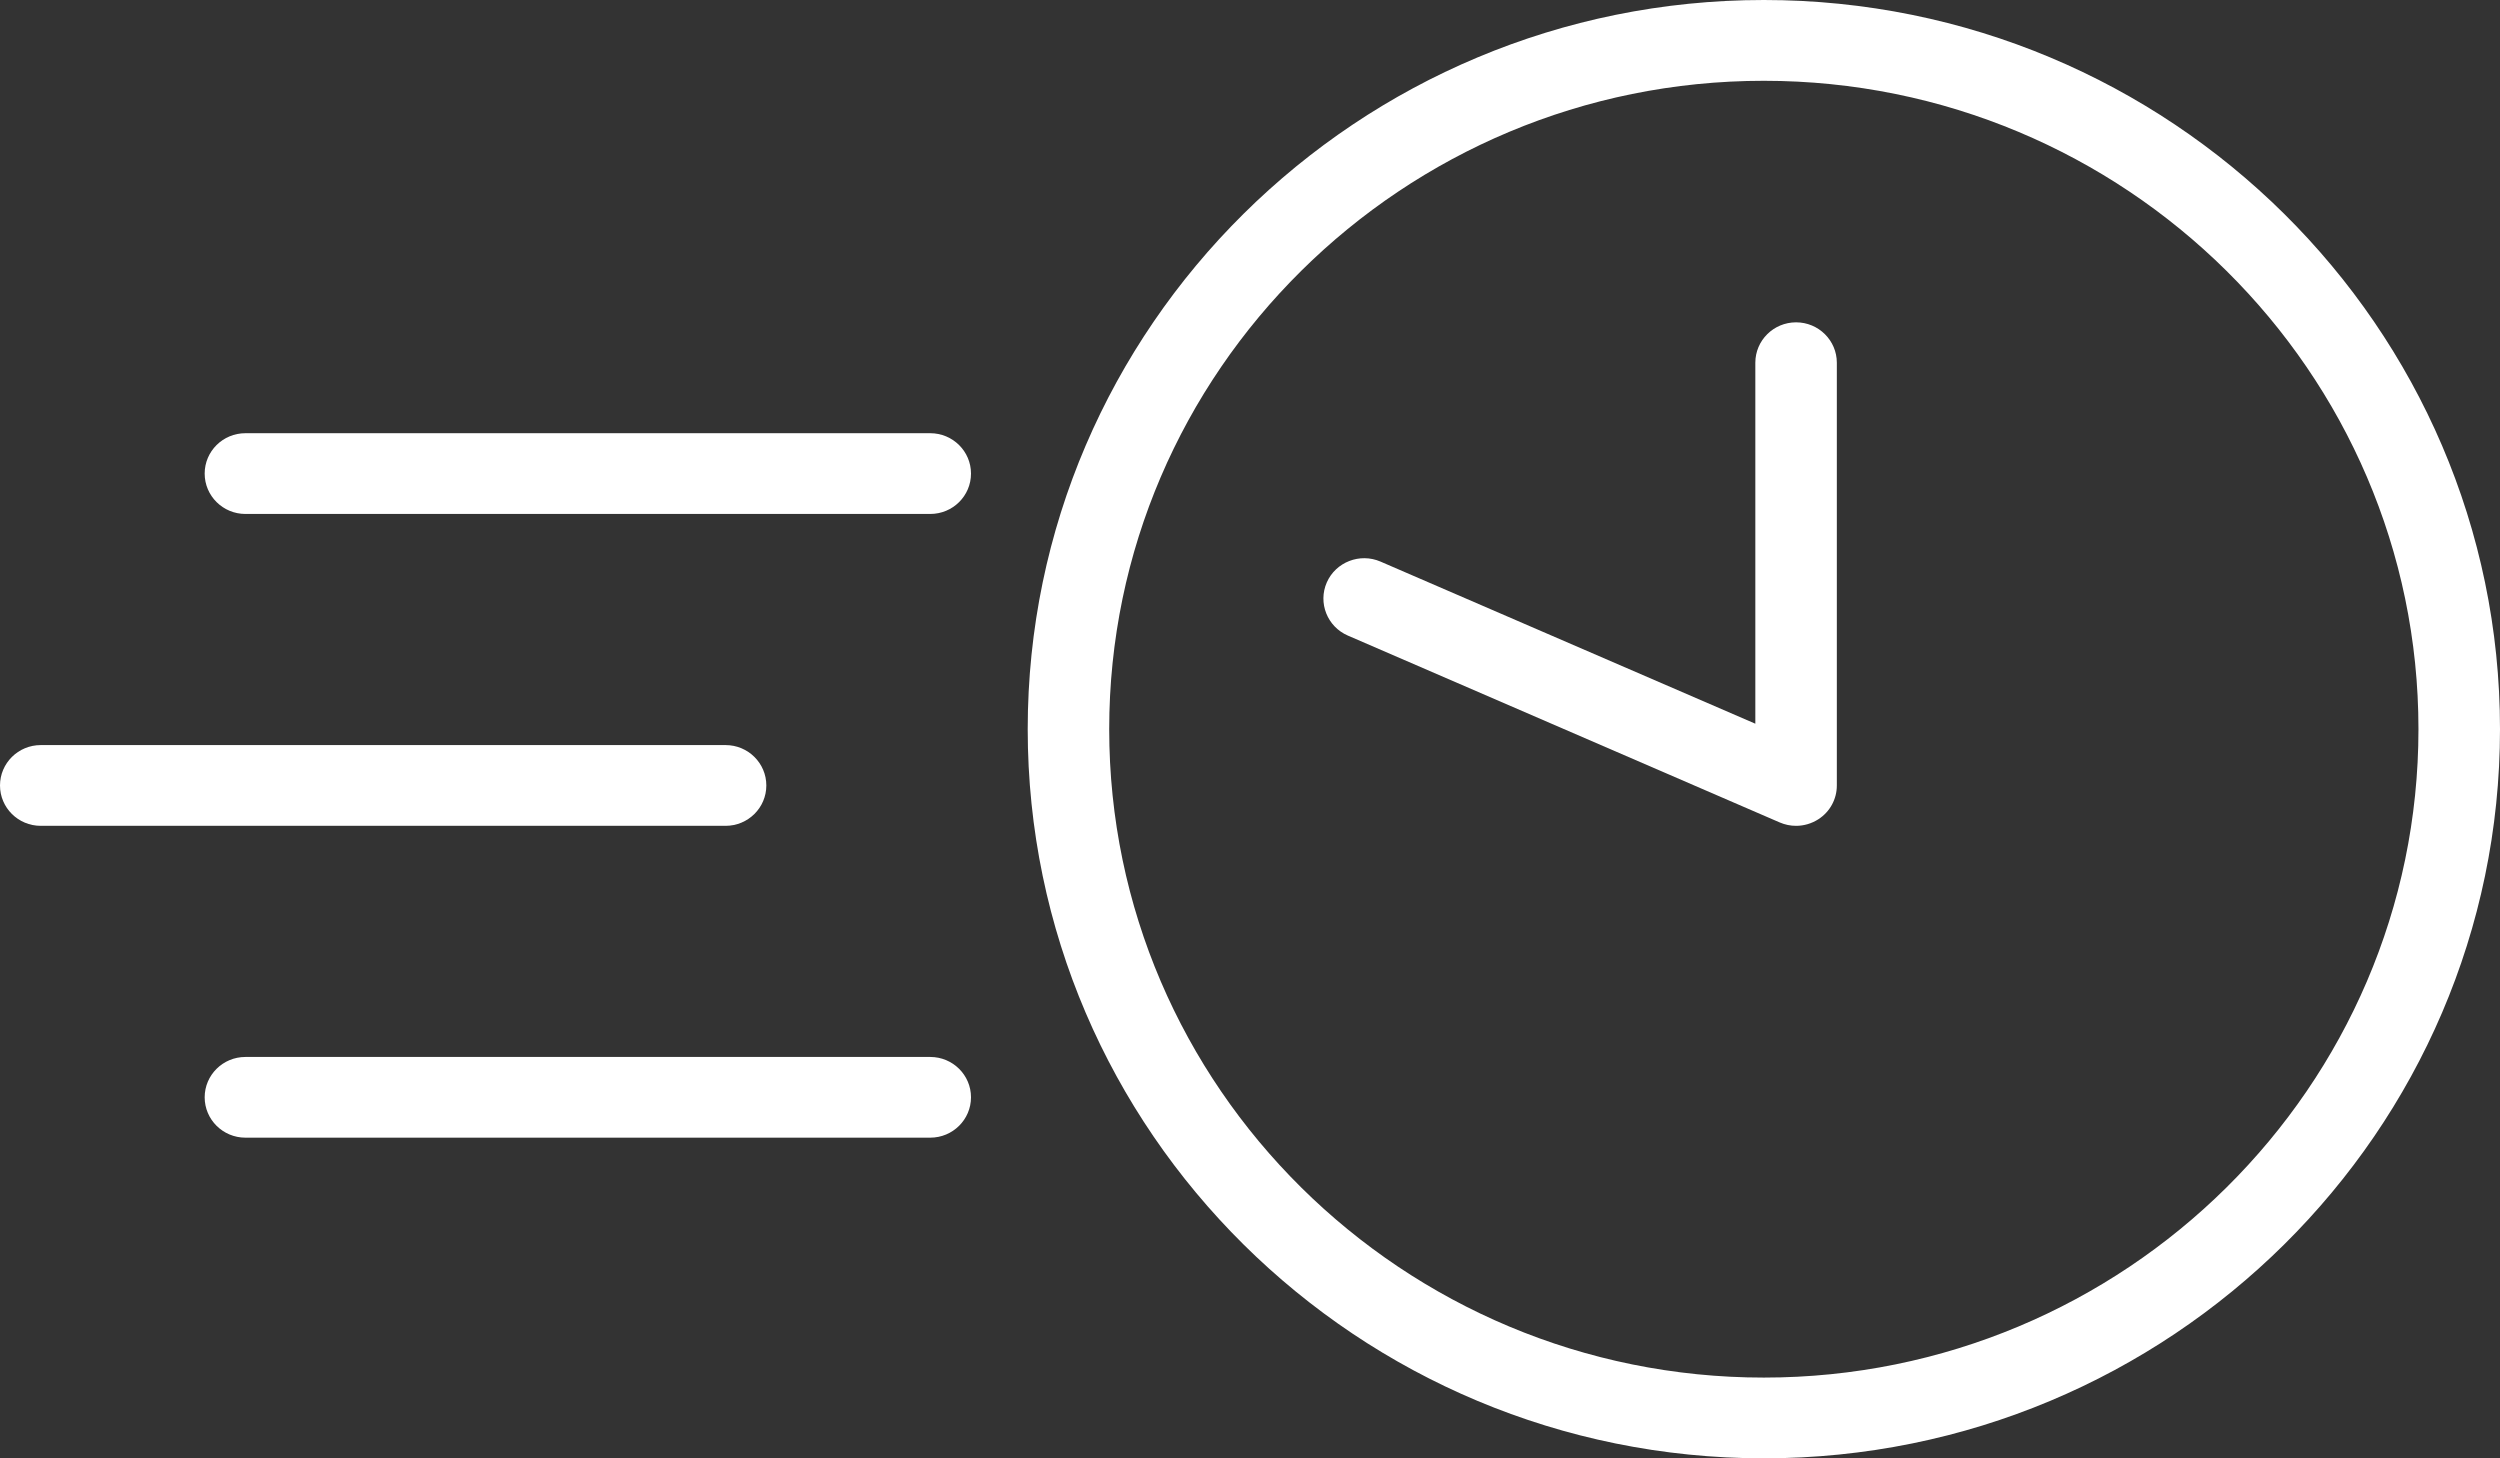 <svg width="60" height="35" viewBox="0 0 60 35" fill="none" xmlns="http://www.w3.org/2000/svg">
<rect x="0" y="0" width="60" height="35" fill="#333333" stroke="none"/>
<g clip-path="url(#clip0)">
<path d="M42.332 35C32.591 35 24.665 27.149 24.665 17.5C24.665 7.85 32.591 0 42.332 0C52.074 0 60 7.85 60 17.5C60 27.149 52.074 35 42.332 35ZM42.332 1.939C33.67 1.939 26.621 8.919 26.621 17.5C26.621 26.081 33.67 33.062 42.332 33.062C50.995 33.062 58.043 26.081 58.043 17.5C58.044 8.919 50.995 1.939 42.332 1.939Z" fill="white"/>
<path d="M43.105 19.82C42.972 19.82 42.84 19.793 42.714 19.739L32.349 15.254C31.854 15.04 31.628 14.469 31.843 13.978C32.059 13.488 32.638 13.264 33.132 13.478L42.128 17.369V8.705C42.128 8.17 42.566 7.736 43.106 7.736C43.646 7.736 44.084 8.171 44.084 8.705V18.852C44.084 19.179 43.919 19.483 43.641 19.662C43.479 19.766 43.293 19.82 43.105 19.82Z" fill="white"/>
<path d="M17.414 19.82H0.978C0.437 19.82 0 19.386 0 18.851C0 18.316 0.438 17.882 0.978 17.882H17.414C17.954 17.882 18.392 18.316 18.392 18.851C18.392 19.386 17.954 19.82 17.414 19.82Z" fill="white"/>
<path d="M22.326 12.335H5.89C5.35 12.335 4.912 11.901 4.912 11.366C4.912 10.83 5.35 10.397 5.89 10.397H22.326C22.866 10.397 23.304 10.831 23.304 11.366C23.304 11.902 22.866 12.335 22.326 12.335Z" fill="white"/>
<path d="M22.326 27.304H5.89C5.35 27.304 4.912 26.87 4.912 26.335C4.912 25.801 5.35 25.367 5.89 25.367H22.326C22.866 25.367 23.304 25.801 23.304 26.335C23.304 26.87 22.866 27.304 22.326 27.304Z" fill="white"/>
</g>
<defs>
<clipPath id="clip0">
<rect width="60" height="35" fill="white"/>
</clipPath>
</defs>
</svg>

